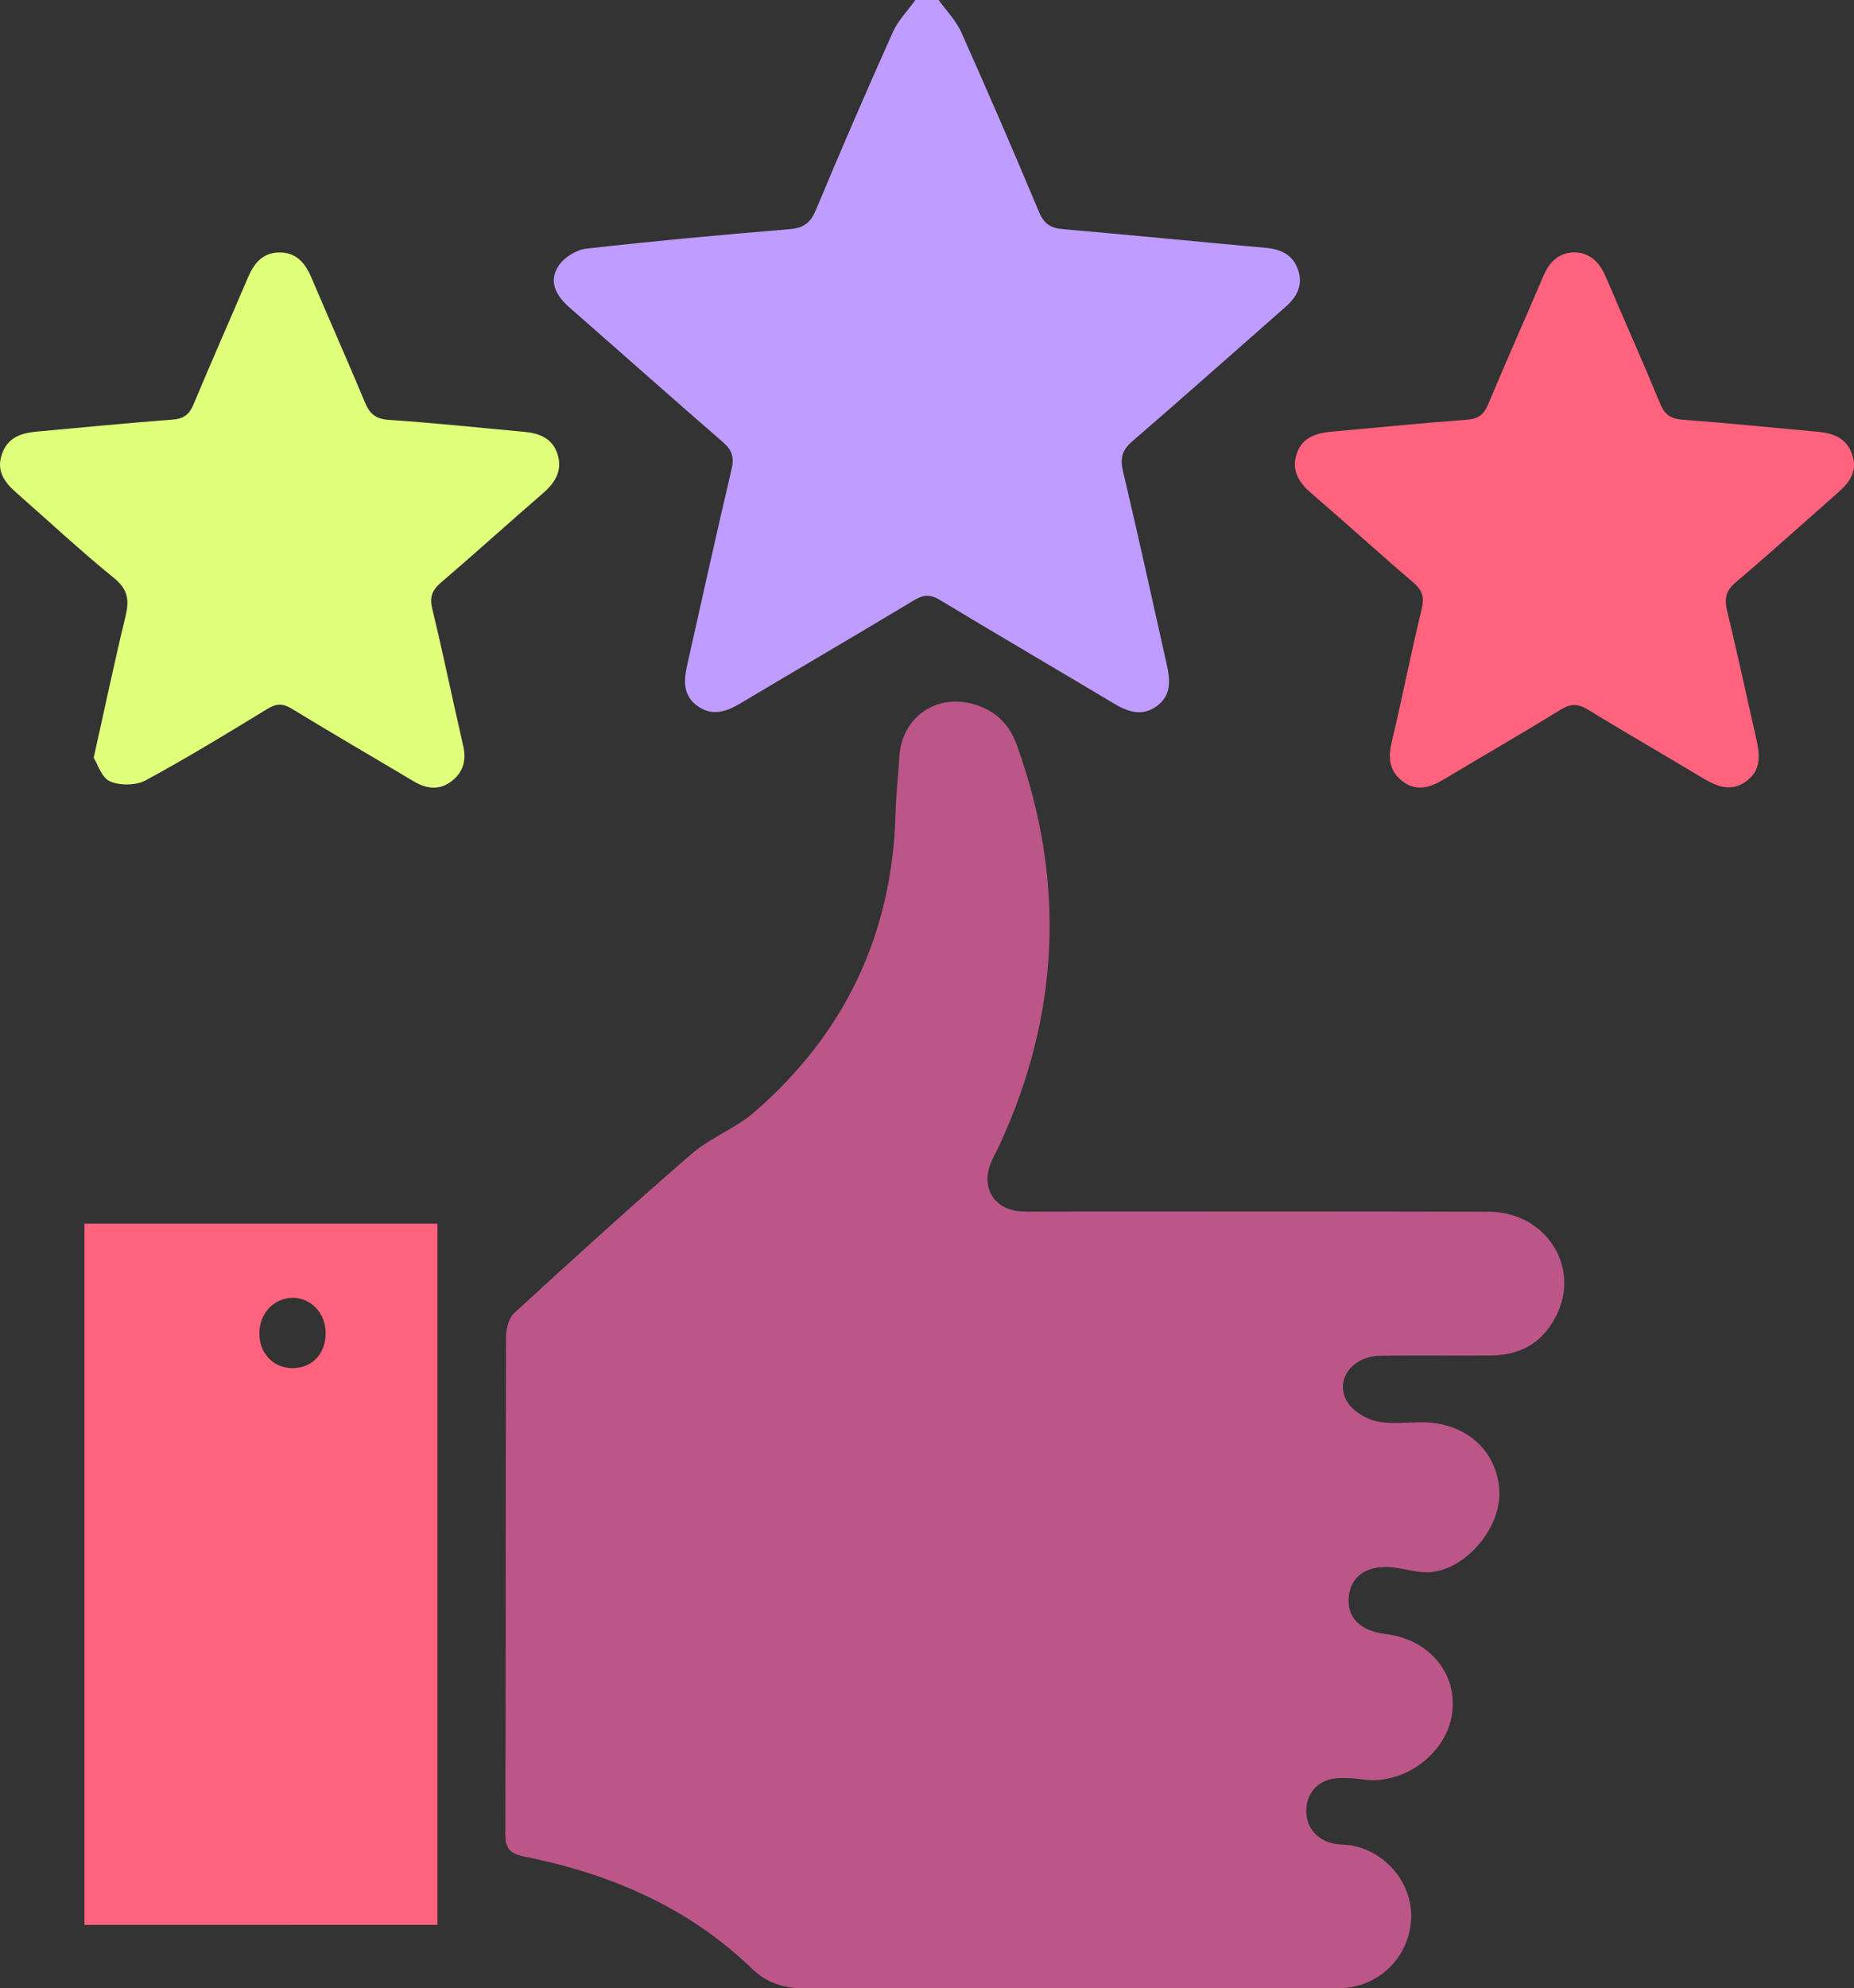 <svg xmlns="http://www.w3.org/2000/svg" xmlns:xlink="http://www.w3.org/1999/xlink" id="Camada_2" data-name="Camada 2" viewBox="0 0 357.48 383.29"><rect x="0" y="0" width="357.48" height="383.29" fill="#333333" stroke="none"/><defs><style> .cls-1 { fill: #ff637d; } .cls-2 { fill: #bf9cff; } .cls-3 { fill: #e0ff7a; } .cls-4 { clip-path: url(#clippath); } .cls-5 { fill: none; } .cls-6 { fill: #bc5688; } </style><clipPath id="clippath"><rect class="cls-5" width="357.48" height="383.29"></rect></clipPath></defs><g id="Camada_1-2" data-name="Camada 1"><g class="cls-4"><path class="cls-2" d="M180.99,0c1.48,2.07,3.35,3.96,4.37,6.24,5.13,11.48,10.12,23.02,14.98,34.62,.97,2.31,2.25,3.11,4.68,3.32,13.04,1.11,26.06,2.44,39.09,3.6,3.06,.27,5.31,1.47,6.24,4.43,.9,2.84-.34,5.07-2.47,6.94-9.84,8.64-19.61,17.34-29.53,25.89-1.98,1.71-2.42,3.27-1.82,5.79,2.92,12.36,5.64,24.76,8.41,37.15,.68,3.02,1.01,6.04-1.92,8.15-2.87,2.07-5.58,1.08-8.33-.57-11.12-6.65-22.31-13.17-33.4-19.87-1.87-1.13-3.19-1.11-5.04,.01-11.1,6.68-22.29,13.2-33.42,19.84-2.75,1.64-5.47,2.61-8.34,.56-2.95-2.1-2.62-5.13-1.94-8.15,2.81-12.51,5.58-25.03,8.51-37.52,.53-2.24,.09-3.67-1.65-5.18-9.89-8.58-19.67-17.28-29.52-25.9-2.6-2.27-4.25-5.01-2.18-8.13,1.07-1.61,3.41-3.07,5.33-3.29,13-1.47,26.03-2.67,39.07-3.74,2.73-.22,4.13-1.13,5.2-3.7,4.79-11.49,9.74-22.91,14.83-34.27,1.02-2.28,2.89-4.17,4.37-6.24h4.49Z"></path><path class="cls-6" d="M205.73,383.25c-16.84,0-33.68-.05-50.52,.04-3.97,.02-7.34-1.02-10.19-3.77-12.34-11.92-27.42-18.34-43.97-21.65-2.69-.54-3.62-1.51-3.61-4.35,.1-31.93,.04-63.86,.13-95.8,0-1.57,.52-3.64,1.59-4.62,11.3-10.36,22.64-20.69,34.24-30.71,3.62-3.13,8.44-4.88,12.05-8.01,17.51-15.18,26.63-34.44,27.23-57.68,.09-3.61,.51-7.21,.73-10.82,.48-7.83,7.46-12.49,14.99-9.93,3.77,1.28,6.26,3.8,7.64,7.61,9.48,26.28,8.33,52.06-3.42,77.38-.52,1.13-1.17,2.21-1.62,3.37-1.86,4.76,.8,8.92,5.9,9.21,1.62,.09,3.24,.03,4.86,.03,28.44,0,56.88-.05,85.32,.03,10.6,.03,17.47,10.06,13.31,19.36-2.4,5.38-6.7,8.27-12.65,8.34-7.23,.09-14.47-.07-21.7,.07-5.27,.1-8.67,4.57-6.37,8.71,1.02,1.83,3.55,3.42,5.67,3.9,2.97,.67,6.2,.14,9.32,.22,8.18,.2,14.04,5.59,14.44,13.22,.36,6.87-6.12,14.88-13.05,15.64-2.39,.26-4.9-.61-7.36-.88-4.94-.56-8.16,1.53-8.61,5.52-.45,4.07,2.1,6.69,7.1,7.3,8.38,1.02,13.88,7.6,12.81,15.33-1.09,7.84-9.44,13.91-17.37,12.69-1.47-.23-2.99-.29-4.48-.24-3.55,.13-5.97,2.39-6.25,5.7-.29,3.48,1.84,6.27,5.41,6.95,1.22,.23,2.5,.15,3.71,.41,6.73,1.44,11.59,7.84,11.06,14.49-.58,7.29-6.46,12.91-13.96,12.95-17.46,.09-34.93,.03-52.39,.03"></path><path class="cls-1" d="M16.28,235.88H84.34v135.17H16.28V235.88Zm46.51,20.98c-.06-3.83-2.93-6.78-6.51-6.68-3.59,.1-6.34,3.14-6.27,6.96,.06,3.88,2.83,6.67,6.55,6.59,3.74-.07,6.29-2.89,6.23-6.87"></path><path class="cls-3" d="M18.07,146.06c2.18-9.78,4.02-18.55,6.13-27.26,.74-3.06,.51-5.15-2.2-7.36-6.48-5.26-12.59-10.97-18.87-16.48-2.29-2.01-3.9-4.21-2.74-7.48,1.15-3.23,3.79-4.02,6.8-4.29,8.69-.78,17.37-1.66,26.07-2.3,2.21-.16,3.26-1.02,4.08-2.99,3.4-8.15,6.99-16.24,10.45-24.36,1.15-2.7,2.74-4.79,5.95-4.87,3.39-.08,5.1,2.02,6.32,4.88,3.41,8.02,6.95,15.98,10.31,24.02,.92,2.2,2.05,3.2,4.61,3.37,8.7,.57,17.38,1.51,26.07,2.3,2.91,.26,5.45,1.24,6.43,4.25,1.02,3.12-.35,5.47-2.73,7.54-6.6,5.71-13.07,11.57-19.7,17.25-1.73,1.48-2.26,2.78-1.7,5.1,2.12,8.71,3.9,17.49,5.93,26.23,.67,2.87,.11,5.21-2.22,6.99-2.39,1.82-4.85,1.47-7.32,0-7.81-4.66-15.68-9.22-23.44-13.96-1.73-1.06-2.97-1.07-4.71-.01-7.76,4.73-15.53,9.49-23.52,13.8-1.85,1-4.92,1.03-6.87,.19-1.6-.69-2.36-3.32-3.13-4.54"></path><path class="cls-1" d="M303.56,48.63c3.31,.15,4.95,2.14,6.11,4.85,3.47,8.13,7.08,16.2,10.45,24.37,.9,2.18,2.13,2.9,4.42,3.07,8.7,.64,17.38,1.53,26.06,2.32,3.06,.28,5.58,1.32,6.59,4.56,.97,3.13-.61,5.24-2.79,7.15-6.55,5.76-13.02,11.63-19.68,17.26-1.93,1.63-2.28,3.15-1.72,5.46,1.97,8.23,3.77,16.5,5.64,24.76,.69,3.03,1.01,6-1.91,8.15-2.89,2.13-5.59,1.09-8.32-.54-7.37-4.43-14.82-8.7-22.15-13.2-1.95-1.2-3.36-1.27-5.35-.04-7.42,4.58-14.98,8.92-22.46,13.4-2.63,1.58-5.24,2.48-7.98,.43-2.66-1.99-2.83-4.6-2.1-7.7,2.02-8.48,3.69-17.03,5.75-25.5,.55-2.28,.15-3.64-1.61-5.14-6.63-5.67-13.08-11.55-19.7-17.24-2.4-2.06-3.81-4.37-2.81-7.5,1.02-3.2,3.73-4.07,6.76-4.34,8.69-.77,17.37-1.66,26.07-2.3,2.19-.16,3.27-.96,4.1-2.95,3.46-8.27,7.12-16.45,10.63-24.69,1.18-2.78,2.95-4.56,6-4.63"></path></g></g></svg>